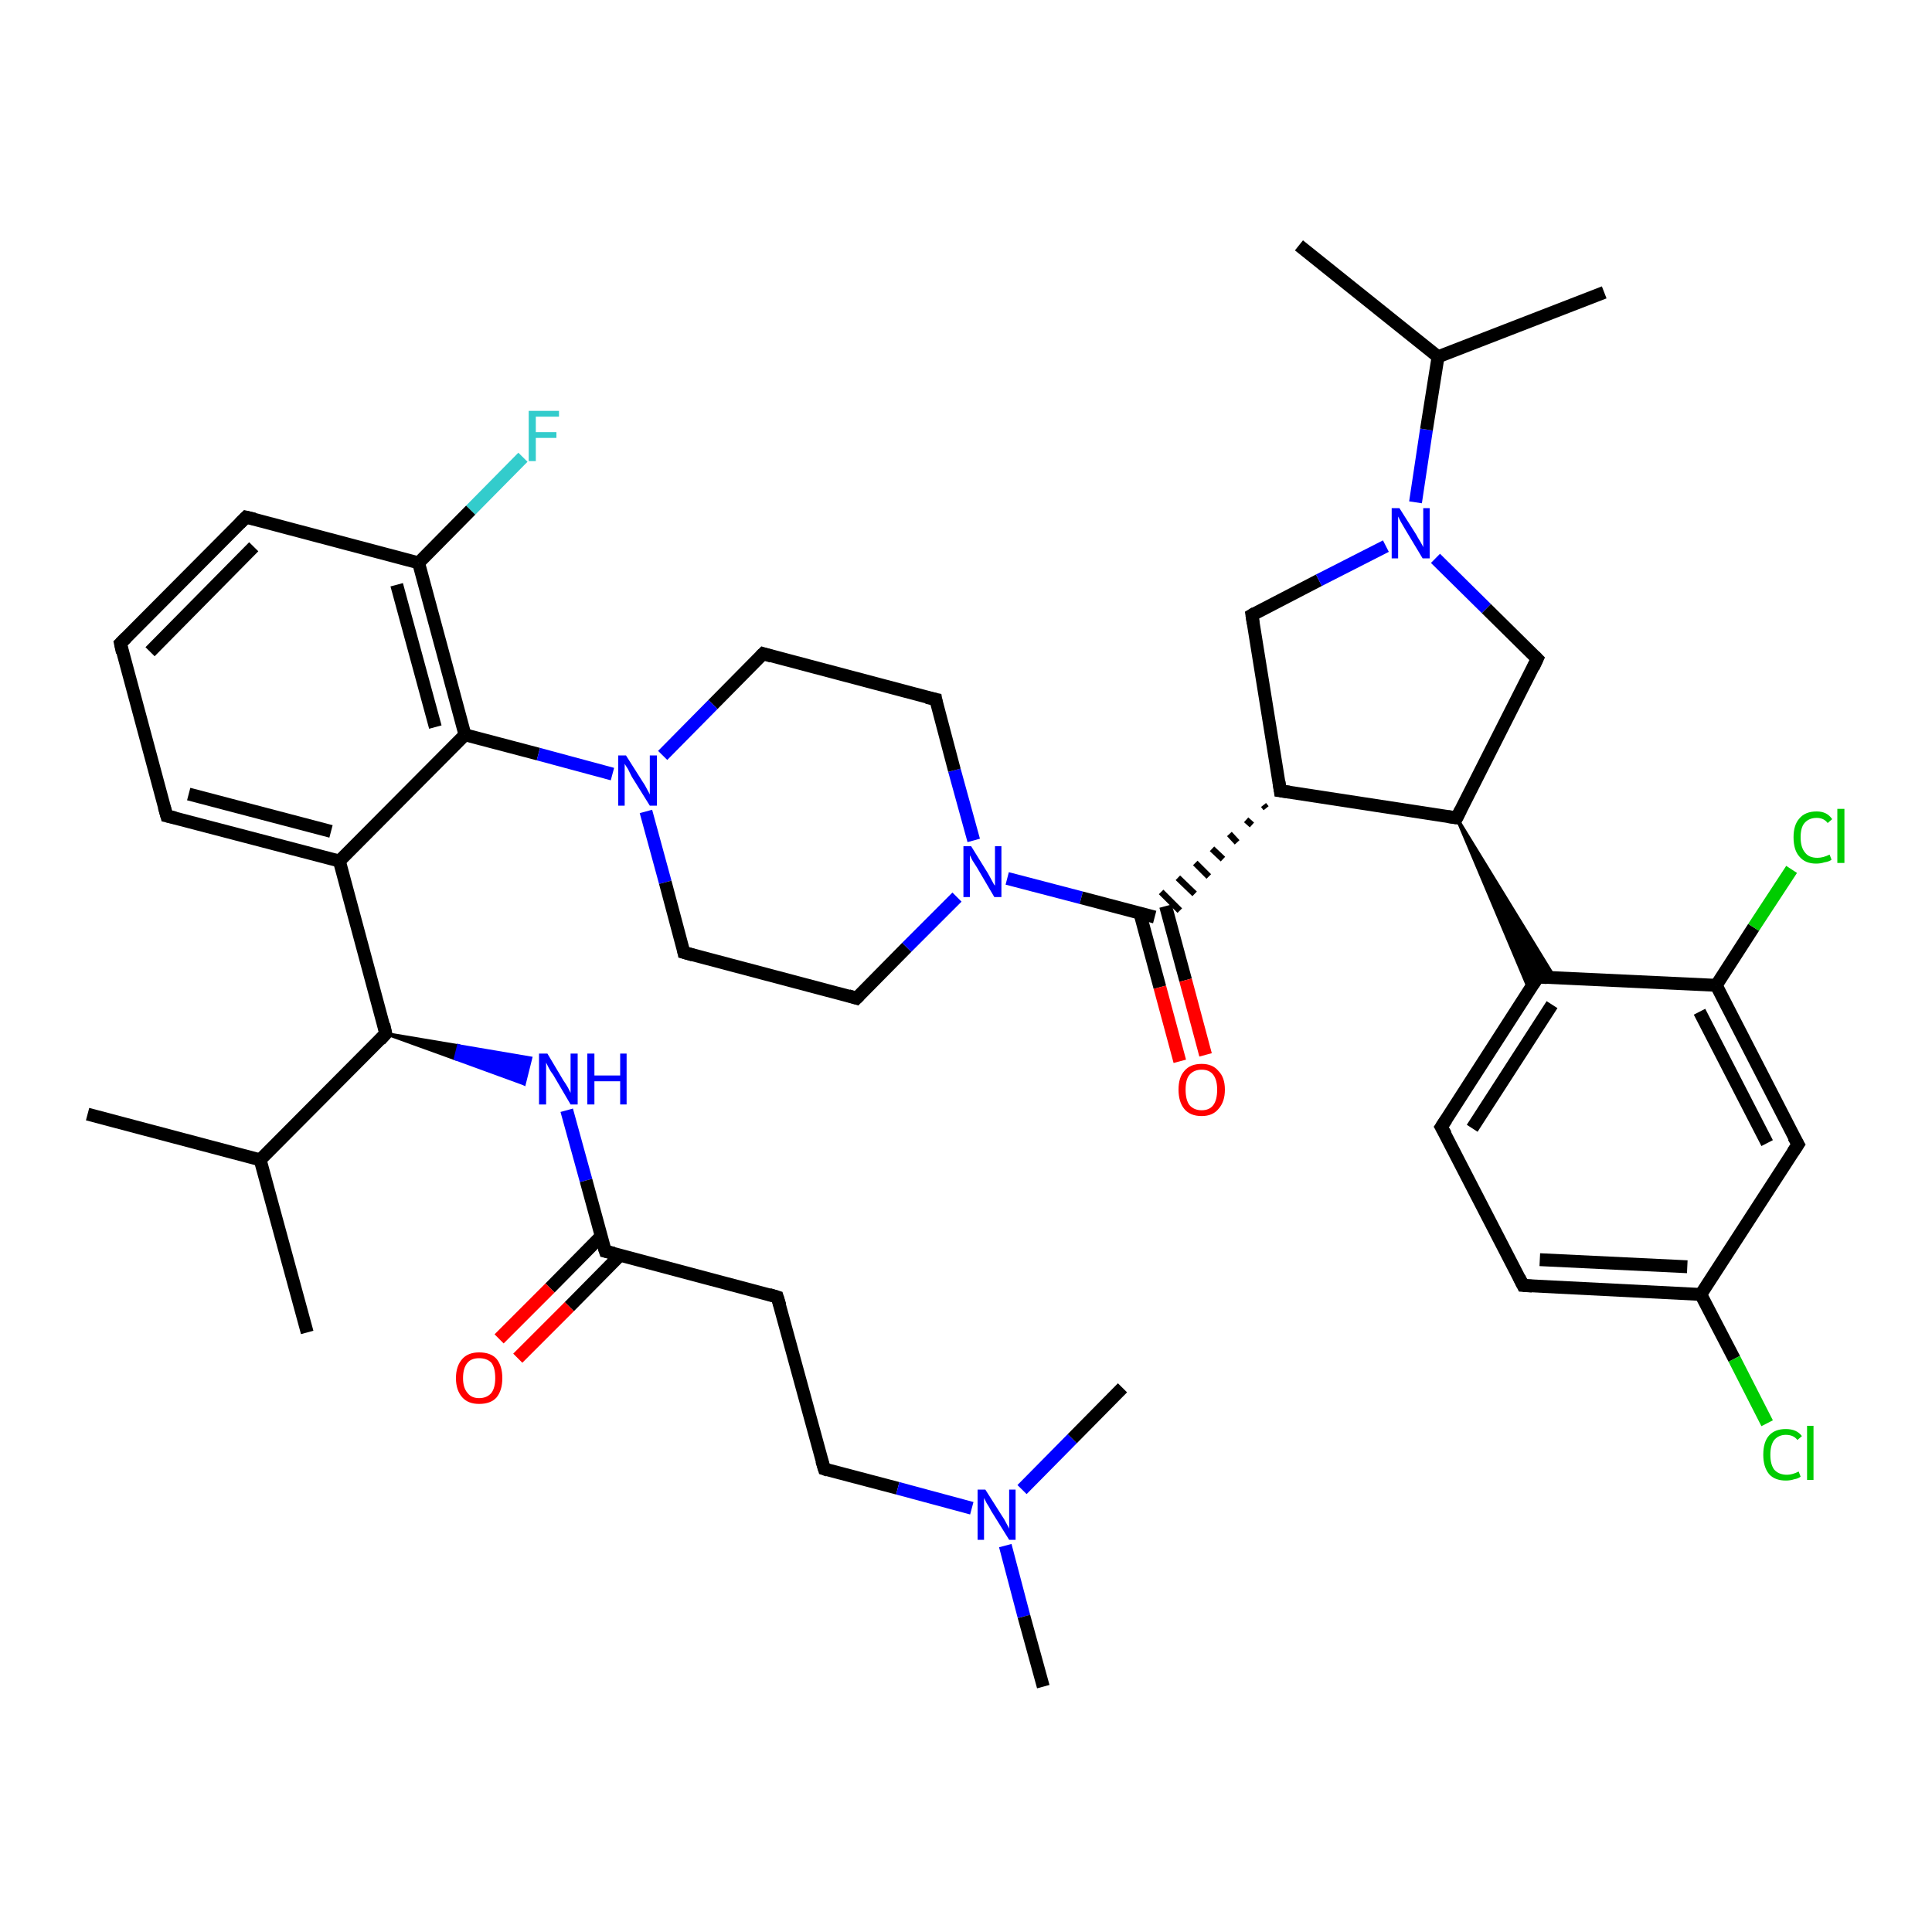 <?xml version='1.0' encoding='iso-8859-1'?>
<svg version='1.1' baseProfile='full'
              xmlns='http://www.w3.org/2000/svg'
                      xmlns:rdkit='http://www.rdkit.org/xml'
                      xmlns:xlink='http://www.w3.org/1999/xlink'
                  xml:space='preserve'
width='300px' height='300px' viewBox='0 0 300 300'>
<!-- END OF HEADER -->
<rect style='opacity:1.0;fill:#FFFFFF;stroke:none' width='300.0' height='300.0' x='0.0' y='0.0'> </rect>
<path class='bond-0 atom-0 atom-1' d='M 47.7,206.9 L 40.4,180.1' style='fill:none;fill-rule:evenodd;stroke:#000000;stroke-width:2.0px;stroke-linecap:butt;stroke-linejoin:miter;stroke-opacity:1' />
<path class='bond-1 atom-1 atom-2' d='M 40.4,180.1 L 13.6,173.0' style='fill:none;fill-rule:evenodd;stroke:#000000;stroke-width:2.0px;stroke-linecap:butt;stroke-linejoin:miter;stroke-opacity:1' />
<path class='bond-2 atom-1 atom-3' d='M 40.4,180.1 L 59.9,160.5' style='fill:none;fill-rule:evenodd;stroke:#000000;stroke-width:2.0px;stroke-linecap:butt;stroke-linejoin:miter;stroke-opacity:1' />
<path class='bond-3 atom-3 atom-4' d='M 59.9,160.5 L 71.2,162.4 L 70.7,164.4 Z' style='fill:#000000;fill-rule:evenodd;fill-opacity:1;stroke:#000000;stroke-width:0.5px;stroke-linecap:butt;stroke-linejoin:miter;stroke-opacity:1;' />
<path class='bond-3 atom-3 atom-4' d='M 71.2,162.4 L 81.4,168.3 L 82.4,164.3 Z' style='fill:#0000FF;fill-rule:evenodd;fill-opacity:1;stroke:#0000FF;stroke-width:0.5px;stroke-linecap:butt;stroke-linejoin:miter;stroke-opacity:1;' />
<path class='bond-3 atom-3 atom-4' d='M 71.2,162.4 L 70.7,164.4 L 81.4,168.3 Z' style='fill:#0000FF;fill-rule:evenodd;fill-opacity:1;stroke:#0000FF;stroke-width:0.5px;stroke-linecap:butt;stroke-linejoin:miter;stroke-opacity:1;' />
<path class='bond-4 atom-4 atom-5' d='M 88.0,172.4 L 91.0,183.3' style='fill:none;fill-rule:evenodd;stroke:#0000FF;stroke-width:2.0px;stroke-linecap:butt;stroke-linejoin:miter;stroke-opacity:1' />
<path class='bond-4 atom-4 atom-5' d='M 91.0,183.3 L 94.0,194.3' style='fill:none;fill-rule:evenodd;stroke:#000000;stroke-width:2.0px;stroke-linecap:butt;stroke-linejoin:miter;stroke-opacity:1' />
<path class='bond-5 atom-5 atom-6' d='M 93.3,192.0 L 85.4,200.0' style='fill:none;fill-rule:evenodd;stroke:#000000;stroke-width:2.0px;stroke-linecap:butt;stroke-linejoin:miter;stroke-opacity:1' />
<path class='bond-5 atom-5 atom-6' d='M 85.4,200.0 L 77.5,207.9' style='fill:none;fill-rule:evenodd;stroke:#FF0000;stroke-width:2.0px;stroke-linecap:butt;stroke-linejoin:miter;stroke-opacity:1' />
<path class='bond-5 atom-5 atom-6' d='M 96.3,194.9 L 88.4,202.9' style='fill:none;fill-rule:evenodd;stroke:#000000;stroke-width:2.0px;stroke-linecap:butt;stroke-linejoin:miter;stroke-opacity:1' />
<path class='bond-5 atom-5 atom-6' d='M 88.4,202.9 L 80.4,210.9' style='fill:none;fill-rule:evenodd;stroke:#FF0000;stroke-width:2.0px;stroke-linecap:butt;stroke-linejoin:miter;stroke-opacity:1' />
<path class='bond-6 atom-5 atom-7' d='M 94.0,194.3 L 120.7,201.4' style='fill:none;fill-rule:evenodd;stroke:#000000;stroke-width:2.0px;stroke-linecap:butt;stroke-linejoin:miter;stroke-opacity:1' />
<path class='bond-7 atom-7 atom-8' d='M 120.7,201.4 L 128.0,228.1' style='fill:none;fill-rule:evenodd;stroke:#000000;stroke-width:2.0px;stroke-linecap:butt;stroke-linejoin:miter;stroke-opacity:1' />
<path class='bond-8 atom-8 atom-9' d='M 128.0,228.1 L 139.4,231.1' style='fill:none;fill-rule:evenodd;stroke:#000000;stroke-width:2.0px;stroke-linecap:butt;stroke-linejoin:miter;stroke-opacity:1' />
<path class='bond-8 atom-8 atom-9' d='M 139.4,231.1 L 150.9,234.2' style='fill:none;fill-rule:evenodd;stroke:#0000FF;stroke-width:2.0px;stroke-linecap:butt;stroke-linejoin:miter;stroke-opacity:1' />
<path class='bond-9 atom-9 atom-10' d='M 156.1,240.0 L 159.0,251.0' style='fill:none;fill-rule:evenodd;stroke:#0000FF;stroke-width:2.0px;stroke-linecap:butt;stroke-linejoin:miter;stroke-opacity:1' />
<path class='bond-9 atom-9 atom-10' d='M 159.0,251.0 L 162.0,261.9' style='fill:none;fill-rule:evenodd;stroke:#000000;stroke-width:2.0px;stroke-linecap:butt;stroke-linejoin:miter;stroke-opacity:1' />
<path class='bond-10 atom-9 atom-11' d='M 158.7,231.3 L 166.5,223.4' style='fill:none;fill-rule:evenodd;stroke:#0000FF;stroke-width:2.0px;stroke-linecap:butt;stroke-linejoin:miter;stroke-opacity:1' />
<path class='bond-10 atom-9 atom-11' d='M 166.5,223.4 L 174.3,215.5' style='fill:none;fill-rule:evenodd;stroke:#000000;stroke-width:2.0px;stroke-linecap:butt;stroke-linejoin:miter;stroke-opacity:1' />
<path class='bond-11 atom-3 atom-12' d='M 59.9,160.5 L 52.7,133.7' style='fill:none;fill-rule:evenodd;stroke:#000000;stroke-width:2.0px;stroke-linecap:butt;stroke-linejoin:miter;stroke-opacity:1' />
<path class='bond-12 atom-12 atom-13' d='M 52.7,133.7 L 25.9,126.7' style='fill:none;fill-rule:evenodd;stroke:#000000;stroke-width:2.0px;stroke-linecap:butt;stroke-linejoin:miter;stroke-opacity:1' />
<path class='bond-12 atom-12 atom-13' d='M 51.4,129.1 L 29.3,123.3' style='fill:none;fill-rule:evenodd;stroke:#000000;stroke-width:2.0px;stroke-linecap:butt;stroke-linejoin:miter;stroke-opacity:1' />
<path class='bond-13 atom-13 atom-14' d='M 25.9,126.7 L 18.7,99.9' style='fill:none;fill-rule:evenodd;stroke:#000000;stroke-width:2.0px;stroke-linecap:butt;stroke-linejoin:miter;stroke-opacity:1' />
<path class='bond-14 atom-14 atom-15' d='M 18.7,99.9 L 38.2,80.3' style='fill:none;fill-rule:evenodd;stroke:#000000;stroke-width:2.0px;stroke-linecap:butt;stroke-linejoin:miter;stroke-opacity:1' />
<path class='bond-14 atom-14 atom-15' d='M 23.3,101.2 L 39.4,84.9' style='fill:none;fill-rule:evenodd;stroke:#000000;stroke-width:2.0px;stroke-linecap:butt;stroke-linejoin:miter;stroke-opacity:1' />
<path class='bond-15 atom-15 atom-16' d='M 38.2,80.3 L 65.0,87.4' style='fill:none;fill-rule:evenodd;stroke:#000000;stroke-width:2.0px;stroke-linecap:butt;stroke-linejoin:miter;stroke-opacity:1' />
<path class='bond-16 atom-16 atom-17' d='M 65.0,87.4 L 73.1,79.2' style='fill:none;fill-rule:evenodd;stroke:#000000;stroke-width:2.0px;stroke-linecap:butt;stroke-linejoin:miter;stroke-opacity:1' />
<path class='bond-16 atom-16 atom-17' d='M 73.1,79.2 L 81.2,71.0' style='fill:none;fill-rule:evenodd;stroke:#33CCCC;stroke-width:2.0px;stroke-linecap:butt;stroke-linejoin:miter;stroke-opacity:1' />
<path class='bond-17 atom-16 atom-18' d='M 65.0,87.4 L 72.2,114.1' style='fill:none;fill-rule:evenodd;stroke:#000000;stroke-width:2.0px;stroke-linecap:butt;stroke-linejoin:miter;stroke-opacity:1' />
<path class='bond-17 atom-16 atom-18' d='M 61.6,90.8 L 67.6,112.9' style='fill:none;fill-rule:evenodd;stroke:#000000;stroke-width:2.0px;stroke-linecap:butt;stroke-linejoin:miter;stroke-opacity:1' />
<path class='bond-18 atom-18 atom-19' d='M 72.2,114.1 L 83.6,117.1' style='fill:none;fill-rule:evenodd;stroke:#000000;stroke-width:2.0px;stroke-linecap:butt;stroke-linejoin:miter;stroke-opacity:1' />
<path class='bond-18 atom-18 atom-19' d='M 83.6,117.1 L 95.1,120.2' style='fill:none;fill-rule:evenodd;stroke:#0000FF;stroke-width:2.0px;stroke-linecap:butt;stroke-linejoin:miter;stroke-opacity:1' />
<path class='bond-19 atom-19 atom-20' d='M 100.3,126.0 L 103.3,137.0' style='fill:none;fill-rule:evenodd;stroke:#0000FF;stroke-width:2.0px;stroke-linecap:butt;stroke-linejoin:miter;stroke-opacity:1' />
<path class='bond-19 atom-19 atom-20' d='M 103.3,137.0 L 106.2,147.9' style='fill:none;fill-rule:evenodd;stroke:#000000;stroke-width:2.0px;stroke-linecap:butt;stroke-linejoin:miter;stroke-opacity:1' />
<path class='bond-20 atom-20 atom-21' d='M 106.2,147.9 L 133.0,155.0' style='fill:none;fill-rule:evenodd;stroke:#000000;stroke-width:2.0px;stroke-linecap:butt;stroke-linejoin:miter;stroke-opacity:1' />
<path class='bond-21 atom-21 atom-22' d='M 133.0,155.0 L 140.8,147.1' style='fill:none;fill-rule:evenodd;stroke:#000000;stroke-width:2.0px;stroke-linecap:butt;stroke-linejoin:miter;stroke-opacity:1' />
<path class='bond-21 atom-21 atom-22' d='M 140.8,147.1 L 148.6,139.3' style='fill:none;fill-rule:evenodd;stroke:#0000FF;stroke-width:2.0px;stroke-linecap:butt;stroke-linejoin:miter;stroke-opacity:1' />
<path class='bond-22 atom-22 atom-23' d='M 151.2,130.5 L 148.2,119.6' style='fill:none;fill-rule:evenodd;stroke:#0000FF;stroke-width:2.0px;stroke-linecap:butt;stroke-linejoin:miter;stroke-opacity:1' />
<path class='bond-22 atom-22 atom-23' d='M 148.2,119.6 L 145.3,108.6' style='fill:none;fill-rule:evenodd;stroke:#000000;stroke-width:2.0px;stroke-linecap:butt;stroke-linejoin:miter;stroke-opacity:1' />
<path class='bond-23 atom-23 atom-24' d='M 145.3,108.6 L 118.5,101.5' style='fill:none;fill-rule:evenodd;stroke:#000000;stroke-width:2.0px;stroke-linecap:butt;stroke-linejoin:miter;stroke-opacity:1' />
<path class='bond-24 atom-22 atom-25' d='M 156.4,136.4 L 167.9,139.4' style='fill:none;fill-rule:evenodd;stroke:#0000FF;stroke-width:2.0px;stroke-linecap:butt;stroke-linejoin:miter;stroke-opacity:1' />
<path class='bond-24 atom-22 atom-25' d='M 167.9,139.4 L 179.3,142.4' style='fill:none;fill-rule:evenodd;stroke:#000000;stroke-width:2.0px;stroke-linecap:butt;stroke-linejoin:miter;stroke-opacity:1' />
<path class='bond-25 atom-25 atom-26' d='M 177.0,141.8 L 180.1,153.3' style='fill:none;fill-rule:evenodd;stroke:#000000;stroke-width:2.0px;stroke-linecap:butt;stroke-linejoin:miter;stroke-opacity:1' />
<path class='bond-25 atom-25 atom-26' d='M 180.1,153.3 L 183.2,164.8' style='fill:none;fill-rule:evenodd;stroke:#FF0000;stroke-width:2.0px;stroke-linecap:butt;stroke-linejoin:miter;stroke-opacity:1' />
<path class='bond-25 atom-25 atom-26' d='M 181.0,140.7 L 184.1,152.2' style='fill:none;fill-rule:evenodd;stroke:#000000;stroke-width:2.0px;stroke-linecap:butt;stroke-linejoin:miter;stroke-opacity:1' />
<path class='bond-25 atom-25 atom-26' d='M 184.1,152.2 L 187.2,163.8' style='fill:none;fill-rule:evenodd;stroke:#FF0000;stroke-width:2.0px;stroke-linecap:butt;stroke-linejoin:miter;stroke-opacity:1' />
<path class='bond-26 atom-27 atom-25' d='M 196.2,125.0 L 196.6,125.5' style='fill:none;fill-rule:evenodd;stroke:#000000;stroke-width:1.0px;stroke-linecap:butt;stroke-linejoin:miter;stroke-opacity:1' />
<path class='bond-26 atom-27 atom-25' d='M 193.5,127.3 L 194.4,128.1' style='fill:none;fill-rule:evenodd;stroke:#000000;stroke-width:1.0px;stroke-linecap:butt;stroke-linejoin:miter;stroke-opacity:1' />
<path class='bond-26 atom-27 atom-25' d='M 190.9,129.5 L 192.1,130.8' style='fill:none;fill-rule:evenodd;stroke:#000000;stroke-width:1.0px;stroke-linecap:butt;stroke-linejoin:miter;stroke-opacity:1' />
<path class='bond-26 atom-27 atom-25' d='M 188.2,131.8 L 189.9,133.4' style='fill:none;fill-rule:evenodd;stroke:#000000;stroke-width:1.0px;stroke-linecap:butt;stroke-linejoin:miter;stroke-opacity:1' />
<path class='bond-26 atom-27 atom-25' d='M 185.6,134.0 L 187.7,136.1' style='fill:none;fill-rule:evenodd;stroke:#000000;stroke-width:1.0px;stroke-linecap:butt;stroke-linejoin:miter;stroke-opacity:1' />
<path class='bond-26 atom-27 atom-25' d='M 182.9,136.3 L 185.5,138.8' style='fill:none;fill-rule:evenodd;stroke:#000000;stroke-width:1.0px;stroke-linecap:butt;stroke-linejoin:miter;stroke-opacity:1' />
<path class='bond-26 atom-27 atom-25' d='M 180.3,138.5 L 183.2,141.4' style='fill:none;fill-rule:evenodd;stroke:#000000;stroke-width:1.0px;stroke-linecap:butt;stroke-linejoin:miter;stroke-opacity:1' />
<path class='bond-27 atom-27 atom-28' d='M 198.8,122.8 L 194.4,95.5' style='fill:none;fill-rule:evenodd;stroke:#000000;stroke-width:2.0px;stroke-linecap:butt;stroke-linejoin:miter;stroke-opacity:1' />
<path class='bond-28 atom-28 atom-29' d='M 194.4,95.5 L 204.8,90.1' style='fill:none;fill-rule:evenodd;stroke:#000000;stroke-width:2.0px;stroke-linecap:butt;stroke-linejoin:miter;stroke-opacity:1' />
<path class='bond-28 atom-28 atom-29' d='M 204.8,90.1 L 215.2,84.8' style='fill:none;fill-rule:evenodd;stroke:#0000FF;stroke-width:2.0px;stroke-linecap:butt;stroke-linejoin:miter;stroke-opacity:1' />
<path class='bond-29 atom-29 atom-30' d='M 222.9,86.7 L 230.8,94.5' style='fill:none;fill-rule:evenodd;stroke:#0000FF;stroke-width:2.0px;stroke-linecap:butt;stroke-linejoin:miter;stroke-opacity:1' />
<path class='bond-29 atom-29 atom-30' d='M 230.8,94.5 L 238.7,102.3' style='fill:none;fill-rule:evenodd;stroke:#000000;stroke-width:2.0px;stroke-linecap:butt;stroke-linejoin:miter;stroke-opacity:1' />
<path class='bond-30 atom-30 atom-31' d='M 238.7,102.3 L 226.2,127.0' style='fill:none;fill-rule:evenodd;stroke:#000000;stroke-width:2.0px;stroke-linecap:butt;stroke-linejoin:miter;stroke-opacity:1' />
<path class='bond-31 atom-31 atom-32' d='M 226.2,127.0 L 241.4,151.8 L 238.8,151.7 Z' style='fill:#000000;fill-rule:evenodd;fill-opacity:1;stroke:#000000;stroke-width:0.5px;stroke-linecap:butt;stroke-linejoin:miter;stroke-opacity:1;' />
<path class='bond-31 atom-31 atom-32' d='M 226.2,127.0 L 238.8,151.7 L 237.5,153.8 Z' style='fill:#000000;fill-rule:evenodd;fill-opacity:1;stroke:#000000;stroke-width:0.5px;stroke-linecap:butt;stroke-linejoin:miter;stroke-opacity:1;' />
<path class='bond-32 atom-32 atom-33' d='M 238.8,151.7 L 223.8,175.0' style='fill:none;fill-rule:evenodd;stroke:#000000;stroke-width:2.0px;stroke-linecap:butt;stroke-linejoin:miter;stroke-opacity:1' />
<path class='bond-32 atom-32 atom-33' d='M 241.0,156.0 L 228.6,175.2' style='fill:none;fill-rule:evenodd;stroke:#000000;stroke-width:2.0px;stroke-linecap:butt;stroke-linejoin:miter;stroke-opacity:1' />
<path class='bond-33 atom-33 atom-34' d='M 223.8,175.0 L 236.5,199.6' style='fill:none;fill-rule:evenodd;stroke:#000000;stroke-width:2.0px;stroke-linecap:butt;stroke-linejoin:miter;stroke-opacity:1' />
<path class='bond-34 atom-34 atom-35' d='M 236.5,199.6 L 264.1,201.0' style='fill:none;fill-rule:evenodd;stroke:#000000;stroke-width:2.0px;stroke-linecap:butt;stroke-linejoin:miter;stroke-opacity:1' />
<path class='bond-34 atom-34 atom-35' d='M 239.1,195.6 L 262.0,196.7' style='fill:none;fill-rule:evenodd;stroke:#000000;stroke-width:2.0px;stroke-linecap:butt;stroke-linejoin:miter;stroke-opacity:1' />
<path class='bond-35 atom-35 atom-36' d='M 264.1,201.0 L 269.3,211.0' style='fill:none;fill-rule:evenodd;stroke:#000000;stroke-width:2.0px;stroke-linecap:butt;stroke-linejoin:miter;stroke-opacity:1' />
<path class='bond-35 atom-35 atom-36' d='M 269.3,211.0 L 274.4,221.0' style='fill:none;fill-rule:evenodd;stroke:#00CC00;stroke-width:2.0px;stroke-linecap:butt;stroke-linejoin:miter;stroke-opacity:1' />
<path class='bond-36 atom-35 atom-37' d='M 264.1,201.0 L 279.2,177.7' style='fill:none;fill-rule:evenodd;stroke:#000000;stroke-width:2.0px;stroke-linecap:butt;stroke-linejoin:miter;stroke-opacity:1' />
<path class='bond-37 atom-37 atom-38' d='M 279.2,177.7 L 266.5,153.0' style='fill:none;fill-rule:evenodd;stroke:#000000;stroke-width:2.0px;stroke-linecap:butt;stroke-linejoin:miter;stroke-opacity:1' />
<path class='bond-37 atom-37 atom-38' d='M 274.4,177.5 L 263.9,157.1' style='fill:none;fill-rule:evenodd;stroke:#000000;stroke-width:2.0px;stroke-linecap:butt;stroke-linejoin:miter;stroke-opacity:1' />
<path class='bond-38 atom-38 atom-39' d='M 266.5,153.0 L 272.3,144.0' style='fill:none;fill-rule:evenodd;stroke:#000000;stroke-width:2.0px;stroke-linecap:butt;stroke-linejoin:miter;stroke-opacity:1' />
<path class='bond-38 atom-38 atom-39' d='M 272.3,144.0 L 278.2,135.0' style='fill:none;fill-rule:evenodd;stroke:#00CC00;stroke-width:2.0px;stroke-linecap:butt;stroke-linejoin:miter;stroke-opacity:1' />
<path class='bond-39 atom-29 atom-40' d='M 219.8,78.0 L 221.5,66.7' style='fill:none;fill-rule:evenodd;stroke:#0000FF;stroke-width:2.0px;stroke-linecap:butt;stroke-linejoin:miter;stroke-opacity:1' />
<path class='bond-39 atom-29 atom-40' d='M 221.5,66.7 L 223.3,55.4' style='fill:none;fill-rule:evenodd;stroke:#000000;stroke-width:2.0px;stroke-linecap:butt;stroke-linejoin:miter;stroke-opacity:1' />
<path class='bond-40 atom-40 atom-41' d='M 223.3,55.4 L 249.1,45.4' style='fill:none;fill-rule:evenodd;stroke:#000000;stroke-width:2.0px;stroke-linecap:butt;stroke-linejoin:miter;stroke-opacity:1' />
<path class='bond-41 atom-40 atom-42' d='M 223.3,55.4 L 201.7,38.1' style='fill:none;fill-rule:evenodd;stroke:#000000;stroke-width:2.0px;stroke-linecap:butt;stroke-linejoin:miter;stroke-opacity:1' />
<path class='bond-42 atom-18 atom-12' d='M 72.2,114.1 L 52.7,133.7' style='fill:none;fill-rule:evenodd;stroke:#000000;stroke-width:2.0px;stroke-linecap:butt;stroke-linejoin:miter;stroke-opacity:1' />
<path class='bond-43 atom-24 atom-19' d='M 118.5,101.5 L 110.7,109.4' style='fill:none;fill-rule:evenodd;stroke:#000000;stroke-width:2.0px;stroke-linecap:butt;stroke-linejoin:miter;stroke-opacity:1' />
<path class='bond-43 atom-24 atom-19' d='M 110.7,109.4 L 102.9,117.3' style='fill:none;fill-rule:evenodd;stroke:#0000FF;stroke-width:2.0px;stroke-linecap:butt;stroke-linejoin:miter;stroke-opacity:1' />
<path class='bond-44 atom-31 atom-27' d='M 226.2,127.0 L 198.8,122.8' style='fill:none;fill-rule:evenodd;stroke:#000000;stroke-width:2.0px;stroke-linecap:butt;stroke-linejoin:miter;stroke-opacity:1' />
<path class='bond-45 atom-38 atom-32' d='M 266.5,153.0 L 238.8,151.7' style='fill:none;fill-rule:evenodd;stroke:#000000;stroke-width:2.0px;stroke-linecap:butt;stroke-linejoin:miter;stroke-opacity:1' />
<path d='M 59.0,161.5 L 59.9,160.5 L 59.6,159.1' style='fill:none;stroke:#000000;stroke-width:2.0px;stroke-linecap:butt;stroke-linejoin:miter;stroke-opacity:1;' />
<path d='M 93.8,193.7 L 94.0,194.3 L 95.3,194.6' style='fill:none;stroke:#000000;stroke-width:2.0px;stroke-linecap:butt;stroke-linejoin:miter;stroke-opacity:1;' />
<path d='M 119.4,201.0 L 120.7,201.4 L 121.1,202.7' style='fill:none;stroke:#000000;stroke-width:2.0px;stroke-linecap:butt;stroke-linejoin:miter;stroke-opacity:1;' />
<path d='M 127.6,226.8 L 128.0,228.1 L 128.6,228.3' style='fill:none;stroke:#000000;stroke-width:2.0px;stroke-linecap:butt;stroke-linejoin:miter;stroke-opacity:1;' />
<path d='M 27.2,127.0 L 25.9,126.7 L 25.5,125.3' style='fill:none;stroke:#000000;stroke-width:2.0px;stroke-linecap:butt;stroke-linejoin:miter;stroke-opacity:1;' />
<path d='M 19.0,101.3 L 18.7,99.9 L 19.6,99.0' style='fill:none;stroke:#000000;stroke-width:2.0px;stroke-linecap:butt;stroke-linejoin:miter;stroke-opacity:1;' />
<path d='M 37.2,81.3 L 38.2,80.3 L 39.5,80.6' style='fill:none;stroke:#000000;stroke-width:2.0px;stroke-linecap:butt;stroke-linejoin:miter;stroke-opacity:1;' />
<path d='M 106.1,147.4 L 106.2,147.9 L 107.6,148.3' style='fill:none;stroke:#000000;stroke-width:2.0px;stroke-linecap:butt;stroke-linejoin:miter;stroke-opacity:1;' />
<path d='M 131.7,154.6 L 133.0,155.0 L 133.4,154.6' style='fill:none;stroke:#000000;stroke-width:2.0px;stroke-linecap:butt;stroke-linejoin:miter;stroke-opacity:1;' />
<path d='M 145.4,109.2 L 145.3,108.6 L 143.9,108.3' style='fill:none;stroke:#000000;stroke-width:2.0px;stroke-linecap:butt;stroke-linejoin:miter;stroke-opacity:1;' />
<path d='M 119.8,101.9 L 118.5,101.5 L 118.1,101.9' style='fill:none;stroke:#000000;stroke-width:2.0px;stroke-linecap:butt;stroke-linejoin:miter;stroke-opacity:1;' />
<path d='M 198.6,121.4 L 198.8,122.8 L 200.2,123.0' style='fill:none;stroke:#000000;stroke-width:2.0px;stroke-linecap:butt;stroke-linejoin:miter;stroke-opacity:1;' />
<path d='M 194.6,96.8 L 194.4,95.5 L 194.9,95.2' style='fill:none;stroke:#000000;stroke-width:2.0px;stroke-linecap:butt;stroke-linejoin:miter;stroke-opacity:1;' />
<path d='M 238.3,101.9 L 238.7,102.3 L 238.1,103.6' style='fill:none;stroke:#000000;stroke-width:2.0px;stroke-linecap:butt;stroke-linejoin:miter;stroke-opacity:1;' />
<path d='M 226.8,125.8 L 226.2,127.0 L 224.8,126.8' style='fill:none;stroke:#000000;stroke-width:2.0px;stroke-linecap:butt;stroke-linejoin:miter;stroke-opacity:1;' />
<path d='M 238.1,152.8 L 238.8,151.7 L 240.2,151.8' style='fill:none;stroke:#000000;stroke-width:2.0px;stroke-linecap:butt;stroke-linejoin:miter;stroke-opacity:1;' />
<path d='M 224.6,173.8 L 223.8,175.0 L 224.5,176.2' style='fill:none;stroke:#000000;stroke-width:2.0px;stroke-linecap:butt;stroke-linejoin:miter;stroke-opacity:1;' />
<path d='M 235.9,198.4 L 236.5,199.6 L 237.9,199.7' style='fill:none;stroke:#000000;stroke-width:2.0px;stroke-linecap:butt;stroke-linejoin:miter;stroke-opacity:1;' />
<path d='M 278.4,178.9 L 279.2,177.7 L 278.5,176.5' style='fill:none;stroke:#000000;stroke-width:2.0px;stroke-linecap:butt;stroke-linejoin:miter;stroke-opacity:1;' />
<path class='atom-4' d='M 85.0 163.6
L 87.5 167.8
Q 87.8 168.2, 88.2 168.9
Q 88.6 169.7, 88.6 169.7
L 88.6 163.6
L 89.7 163.6
L 89.7 171.5
L 88.6 171.5
L 85.9 166.9
Q 85.5 166.4, 85.2 165.8
Q 84.9 165.2, 84.8 165.0
L 84.8 171.5
L 83.7 171.5
L 83.7 163.6
L 85.0 163.6
' fill='#0000FF'/>
<path class='atom-4' d='M 91.2 163.6
L 92.3 163.6
L 92.3 167.0
L 96.3 167.0
L 96.3 163.6
L 97.3 163.6
L 97.3 171.5
L 96.3 171.5
L 96.3 167.9
L 92.3 167.9
L 92.3 171.5
L 91.2 171.5
L 91.2 163.6
' fill='#0000FF'/>
<path class='atom-6' d='M 70.8 214.0
Q 70.8 212.1, 71.8 211.0
Q 72.7 210.0, 74.4 210.0
Q 76.2 210.0, 77.1 211.0
Q 78.0 212.1, 78.0 214.0
Q 78.0 215.9, 77.1 217.0
Q 76.2 218.0, 74.4 218.0
Q 72.7 218.0, 71.8 217.0
Q 70.8 215.9, 70.8 214.0
M 74.4 217.1
Q 75.6 217.1, 76.3 216.3
Q 76.9 215.5, 76.9 214.0
Q 76.9 212.4, 76.3 211.6
Q 75.6 210.9, 74.4 210.9
Q 73.2 210.9, 72.6 211.6
Q 71.9 212.4, 71.9 214.0
Q 71.9 215.5, 72.6 216.3
Q 73.2 217.1, 74.4 217.1
' fill='#FF0000'/>
<path class='atom-9' d='M 153.0 231.3
L 155.6 235.4
Q 155.9 235.8, 156.3 236.6
Q 156.7 237.3, 156.7 237.4
L 156.7 231.3
L 157.7 231.3
L 157.7 239.1
L 156.7 239.1
L 153.9 234.6
Q 153.6 234.0, 153.2 233.4
Q 152.9 232.8, 152.8 232.6
L 152.8 239.1
L 151.8 239.1
L 151.8 231.3
L 153.0 231.3
' fill='#0000FF'/>
<path class='atom-17' d='M 82.1 63.8
L 86.8 63.8
L 86.8 64.7
L 83.2 64.7
L 83.2 67.1
L 86.4 67.1
L 86.4 68.0
L 83.2 68.0
L 83.2 71.6
L 82.1 71.6
L 82.1 63.8
' fill='#33CCCC'/>
<path class='atom-19' d='M 97.2 117.3
L 99.8 121.4
Q 100.1 121.8, 100.5 122.6
Q 100.9 123.3, 100.9 123.4
L 100.9 117.3
L 102.0 117.3
L 102.0 125.1
L 100.9 125.1
L 98.1 120.6
Q 97.8 120.0, 97.5 119.4
Q 97.1 118.8, 97.0 118.6
L 97.0 125.1
L 96.0 125.1
L 96.0 117.3
L 97.2 117.3
' fill='#0000FF'/>
<path class='atom-22' d='M 150.8 131.4
L 153.4 135.6
Q 153.6 136.0, 154.0 136.7
Q 154.4 137.5, 154.5 137.5
L 154.5 131.4
L 155.5 131.4
L 155.5 139.3
L 154.4 139.3
L 151.7 134.7
Q 151.4 134.2, 151.0 133.6
Q 150.7 133.0, 150.6 132.8
L 150.6 139.3
L 149.6 139.3
L 149.6 131.4
L 150.8 131.4
' fill='#0000FF'/>
<path class='atom-26' d='M 183.0 169.2
Q 183.0 167.3, 183.9 166.3
Q 184.8 165.2, 186.6 165.2
Q 188.3 165.2, 189.2 166.3
Q 190.2 167.3, 190.2 169.2
Q 190.2 171.1, 189.2 172.2
Q 188.3 173.3, 186.6 173.3
Q 184.8 173.3, 183.9 172.2
Q 183.0 171.1, 183.0 169.2
M 186.6 172.4
Q 187.8 172.4, 188.4 171.6
Q 189.0 170.8, 189.0 169.2
Q 189.0 167.7, 188.4 166.9
Q 187.8 166.1, 186.6 166.1
Q 185.4 166.1, 184.7 166.9
Q 184.1 167.6, 184.1 169.2
Q 184.1 170.8, 184.7 171.6
Q 185.4 172.4, 186.6 172.4
' fill='#FF0000'/>
<path class='atom-29' d='M 217.3 78.9
L 219.9 83.0
Q 220.1 83.4, 220.6 84.2
Q 221.0 84.9, 221.0 85.0
L 221.0 78.9
L 222.0 78.9
L 222.0 86.7
L 220.9 86.7
L 218.2 82.2
Q 217.9 81.7, 217.5 81.0
Q 217.2 80.4, 217.1 80.2
L 217.1 86.7
L 216.1 86.7
L 216.1 78.9
L 217.3 78.9
' fill='#0000FF'/>
<path class='atom-36' d='M 273.8 225.9
Q 273.8 223.9, 274.7 222.9
Q 275.6 221.9, 277.3 221.9
Q 279.0 221.9, 279.8 223.0
L 279.1 223.6
Q 278.5 222.8, 277.3 222.8
Q 276.2 222.8, 275.5 223.6
Q 274.9 224.4, 274.9 225.9
Q 274.9 227.4, 275.5 228.2
Q 276.2 229.0, 277.5 229.0
Q 278.3 229.0, 279.3 228.5
L 279.6 229.3
Q 279.2 229.6, 278.6 229.7
Q 278.0 229.9, 277.3 229.9
Q 275.6 229.9, 274.7 228.9
Q 273.8 227.8, 273.8 225.9
' fill='#00CC00'/>
<path class='atom-36' d='M 280.6 221.4
L 281.6 221.4
L 281.6 229.8
L 280.6 229.8
L 280.6 221.4
' fill='#00CC00'/>
<path class='atom-39' d='M 278.5 130.0
Q 278.5 128.1, 279.4 127.1
Q 280.3 126.0, 282.1 126.0
Q 283.7 126.0, 284.5 127.2
L 283.8 127.8
Q 283.2 127.0, 282.1 127.0
Q 280.9 127.0, 280.2 127.8
Q 279.6 128.5, 279.6 130.0
Q 279.6 131.6, 280.3 132.4
Q 280.9 133.2, 282.2 133.2
Q 283.1 133.2, 284.1 132.7
L 284.4 133.5
Q 284.0 133.8, 283.3 133.9
Q 282.7 134.1, 282.0 134.1
Q 280.3 134.1, 279.4 133.0
Q 278.5 132.0, 278.5 130.0
' fill='#00CC00'/>
<path class='atom-39' d='M 285.3 125.6
L 286.4 125.6
L 286.4 134.0
L 285.3 134.0
L 285.3 125.6
' fill='#00CC00'/>
</svg>

